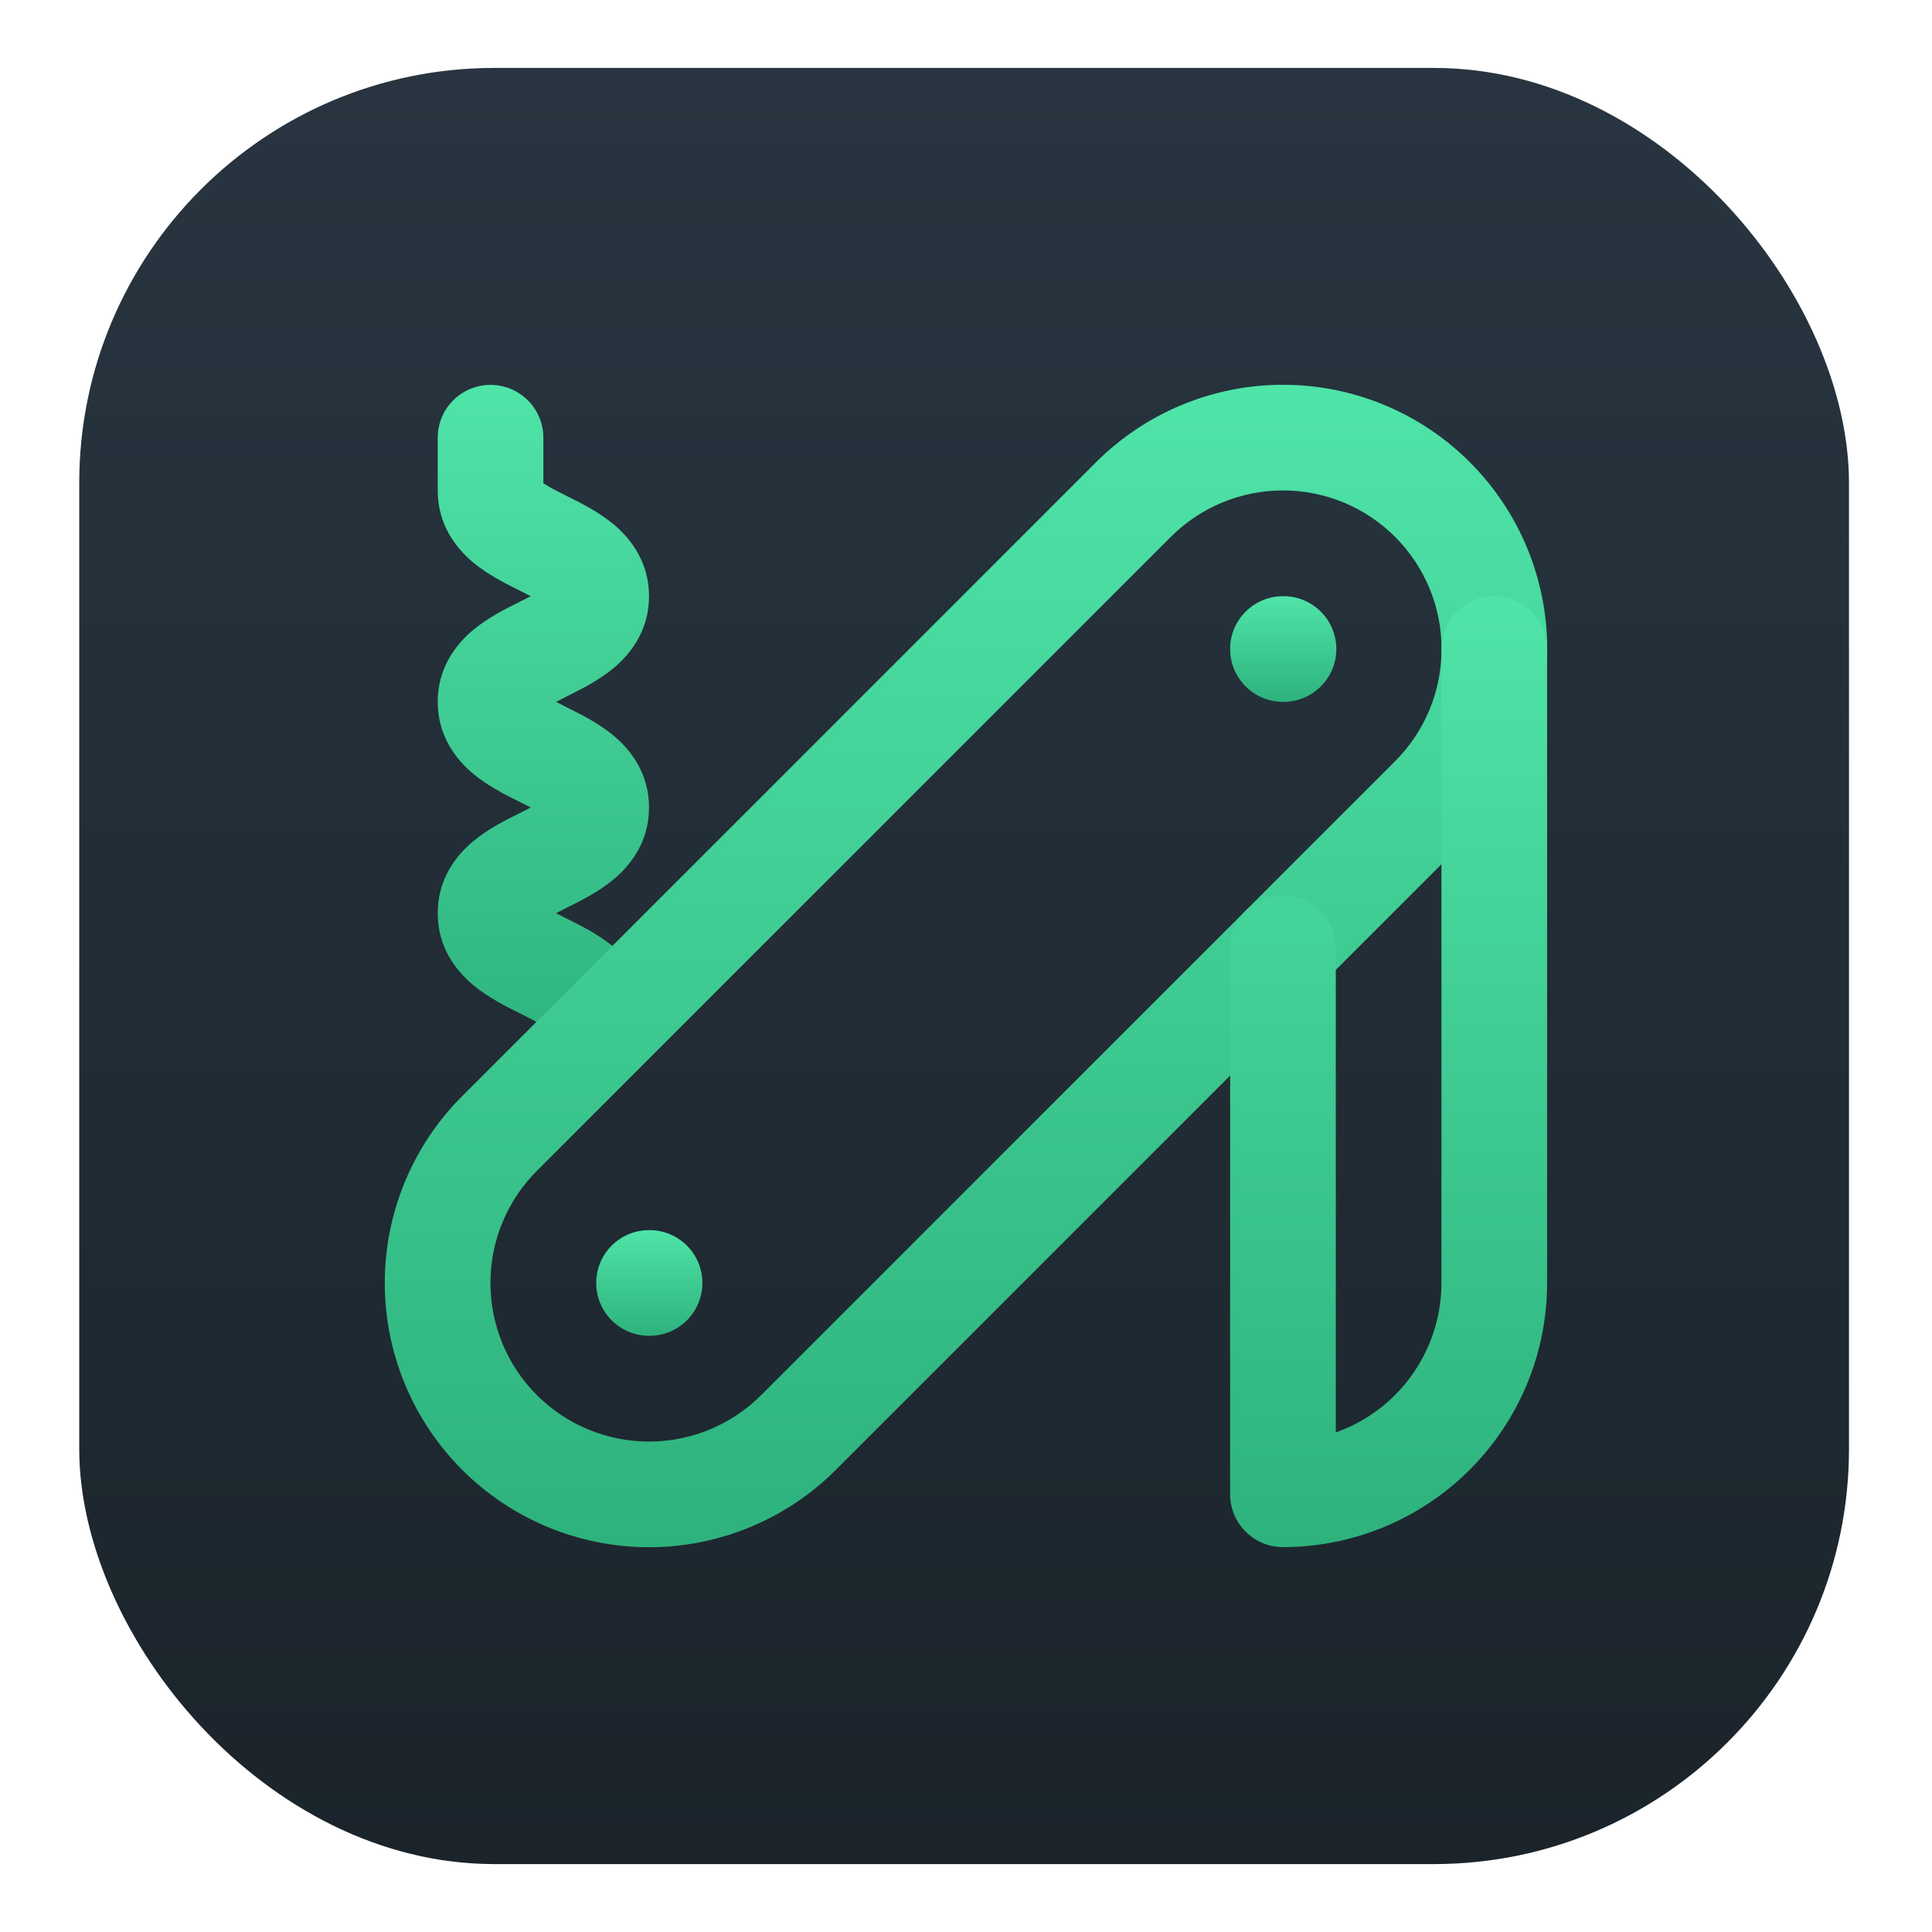 <svg width="512" height="512" viewBox="0 0 512 512" fill="none" xmlns="http://www.w3.org/2000/svg">
<rect x="21" y="18" width="469" height="476" rx="110" fill="url(#paint0_linear_1_11)"/>
<path fill-rule="evenodd" clip-rule="evenodd" d="M130 102C137.732 102 144 108.268 144 116V128.059C145.184 128.883 147.039 129.867 150.261 131.478C150.422 131.559 150.589 131.642 150.761 131.728C153.893 133.289 158.681 135.677 162.588 138.932C167.169 142.751 172 148.968 172 158C172 167.032 167.169 173.249 162.588 177.068C158.681 180.323 153.893 182.711 150.761 184.272C150.589 184.358 150.422 184.441 150.261 184.522C149.136 185.084 148.178 185.57 147.356 186C148.178 186.429 149.136 186.916 150.261 187.478C150.422 187.559 150.589 187.642 150.761 187.728C153.893 189.289 158.681 191.677 162.588 194.932C167.169 198.751 172 204.968 172 214C172 223.032 167.169 229.249 162.588 233.068C158.681 236.323 153.893 238.711 150.761 240.272C150.589 240.358 150.422 240.441 150.261 240.522C149.136 241.084 148.178 241.57 147.356 242C148.178 242.429 149.136 242.916 150.261 243.478C150.422 243.559 150.589 243.642 150.761 243.728C153.893 245.289 158.681 247.677 162.588 250.932C167.169 254.751 172 260.968 172 270C172 277.732 165.732 284 158 284C150.963 284 145.139 278.808 144.148 272.046C142.972 271.2 141.099 270.202 137.739 268.522C137.578 268.441 137.411 268.358 137.239 268.272C134.107 266.711 129.319 264.323 125.412 261.068C120.831 257.249 116 251.032 116 242C116 232.968 120.831 226.751 125.412 222.932C129.319 219.677 134.107 217.289 137.239 215.728C137.411 215.642 137.578 215.559 137.739 215.478C138.864 214.916 139.822 214.429 140.644 214C139.822 213.57 138.864 213.084 137.739 212.522C137.578 212.441 137.411 212.358 137.239 212.272C134.107 210.711 129.319 208.323 125.412 205.068C120.831 201.249 116 195.032 116 186C116 176.968 120.831 170.751 125.412 166.932C129.319 163.677 134.107 161.289 137.239 159.728C137.411 159.642 137.578 159.559 137.739 159.478C138.864 158.916 139.822 158.43 140.644 158C139.822 157.57 138.864 157.084 137.739 156.522C137.578 156.441 137.411 156.358 137.239 156.272C134.107 154.711 129.319 152.323 125.412 149.068C120.831 145.249 116 139.032 116 130V116C116 108.268 122.268 102 130 102Z" fill="url(#paint1_linear_1_11)"/>
<path fill-rule="evenodd" clip-rule="evenodd" d="M326 172C326 164.268 332.268 158 340 158H340.14C347.872 158 354.14 164.268 354.14 172C354.14 179.732 347.872 186 340.14 186H340C332.268 186 326 179.732 326 172Z" fill="url(#paint2_linear_1_11)"/>
<path fill-rule="evenodd" clip-rule="evenodd" d="M158 340C158 332.268 164.268 326 172 326H172.14C179.872 326 186.14 332.268 186.14 340C186.14 347.732 179.872 354 172.14 354H172C164.268 354 158 347.732 158 340Z" fill="url(#paint3_linear_1_11)"/>
<path fill-rule="evenodd" clip-rule="evenodd" d="M313.2 107.3C321.697 103.78 330.803 101.969 340 101.969C349.197 101.969 358.303 103.78 366.8 107.3C375.296 110.819 383.016 115.978 389.519 122.481C396.022 128.984 401.181 136.704 404.7 145.2C408.22 153.697 410.031 162.803 410.031 172C410.031 181.197 408.22 190.303 404.7 198.8C401.181 207.296 396.022 215.017 389.519 221.52L221.519 389.52C208.386 402.653 190.573 410.031 172 410.031C162.803 410.031 153.697 408.22 145.2 404.7C136.704 401.181 128.983 396.023 122.48 389.52C115.977 383.017 110.819 375.296 107.3 366.8C103.78 358.303 101.969 349.197 101.969 340C101.969 321.427 109.347 303.614 122.48 290.481L290.48 122.481C296.983 115.978 304.704 110.819 313.2 107.3ZM340 129.969C334.48 129.969 329.015 131.056 323.915 133.168C318.816 135.281 314.182 138.377 310.279 142.28L142.279 310.28C134.397 318.162 129.969 328.853 129.969 340C129.969 345.52 131.056 350.985 133.168 356.085C135.28 361.184 138.376 365.818 142.279 369.721C146.182 373.623 150.816 376.719 155.915 378.832C161.015 380.944 166.48 382.031 172 382.031C183.147 382.031 193.838 377.603 201.72 369.721L369.72 201.721C373.623 197.818 376.719 193.184 378.832 188.085C380.944 182.985 382.031 177.52 382.031 172C382.031 166.48 380.944 161.015 378.832 155.915C376.719 150.816 373.623 146.182 369.72 142.28C365.817 138.377 361.184 135.281 356.085 133.168C350.985 131.056 345.52 129.969 340 129.969Z" fill="url(#paint4_linear_1_11)"/>
<path fill-rule="evenodd" clip-rule="evenodd" d="M396 158C403.732 158 410 164.268 410 172V340C410 358.565 402.625 376.37 389.497 389.497C376.37 402.625 358.565 410 340 410C332.268 410 326 403.732 326 396V251.24C326 243.508 332.268 237.24 340 237.24C347.732 237.24 354 243.508 354 251.24V379.598C359.851 377.529 365.227 374.17 369.698 369.698C377.575 361.822 382 351.139 382 340V172C382 164.268 388.268 158 396 158Z" fill="url(#paint5_linear_1_11)"/>
<defs>
<linearGradient id="paint0_linear_1_11" x1="255.5" y1="18" x2="255.5" y2="494" gradientUnits="userSpaceOnUse">
<stop stop-color="#283540"/>
<stop offset="1" stop-color="#1B242B"/>
</linearGradient>
<linearGradient id="paint1_linear_1_11" x1="144" y1="102" x2="144" y2="284" gradientUnits="userSpaceOnUse">
<stop stop-color="#4FE4A8"/>
<stop offset="1" stop-color="#2EB27D"/>
</linearGradient>
<linearGradient id="paint2_linear_1_11" x1="340.07" y1="158" x2="340.07" y2="186" gradientUnits="userSpaceOnUse">
<stop stop-color="#4FE4A8"/>
<stop offset="1" stop-color="#2EB27D"/>
</linearGradient>
<linearGradient id="paint3_linear_1_11" x1="172.07" y1="326" x2="172.07" y2="354" gradientUnits="userSpaceOnUse">
<stop stop-color="#4FE4A8"/>
<stop offset="1" stop-color="#2EB27D"/>
</linearGradient>
<linearGradient id="paint4_linear_1_11" x1="256" y1="101.969" x2="256" y2="410.031" gradientUnits="userSpaceOnUse">
<stop stop-color="#4FE4A8"/>
<stop offset="1" stop-color="#2EB27D"/>
</linearGradient>
<linearGradient id="paint5_linear_1_11" x1="368" y1="158" x2="368" y2="410" gradientUnits="userSpaceOnUse">
<stop stop-color="#4FE4A8"/>
<stop offset="1" stop-color="#2EB27D"/>
</linearGradient>
</defs>
</svg>
